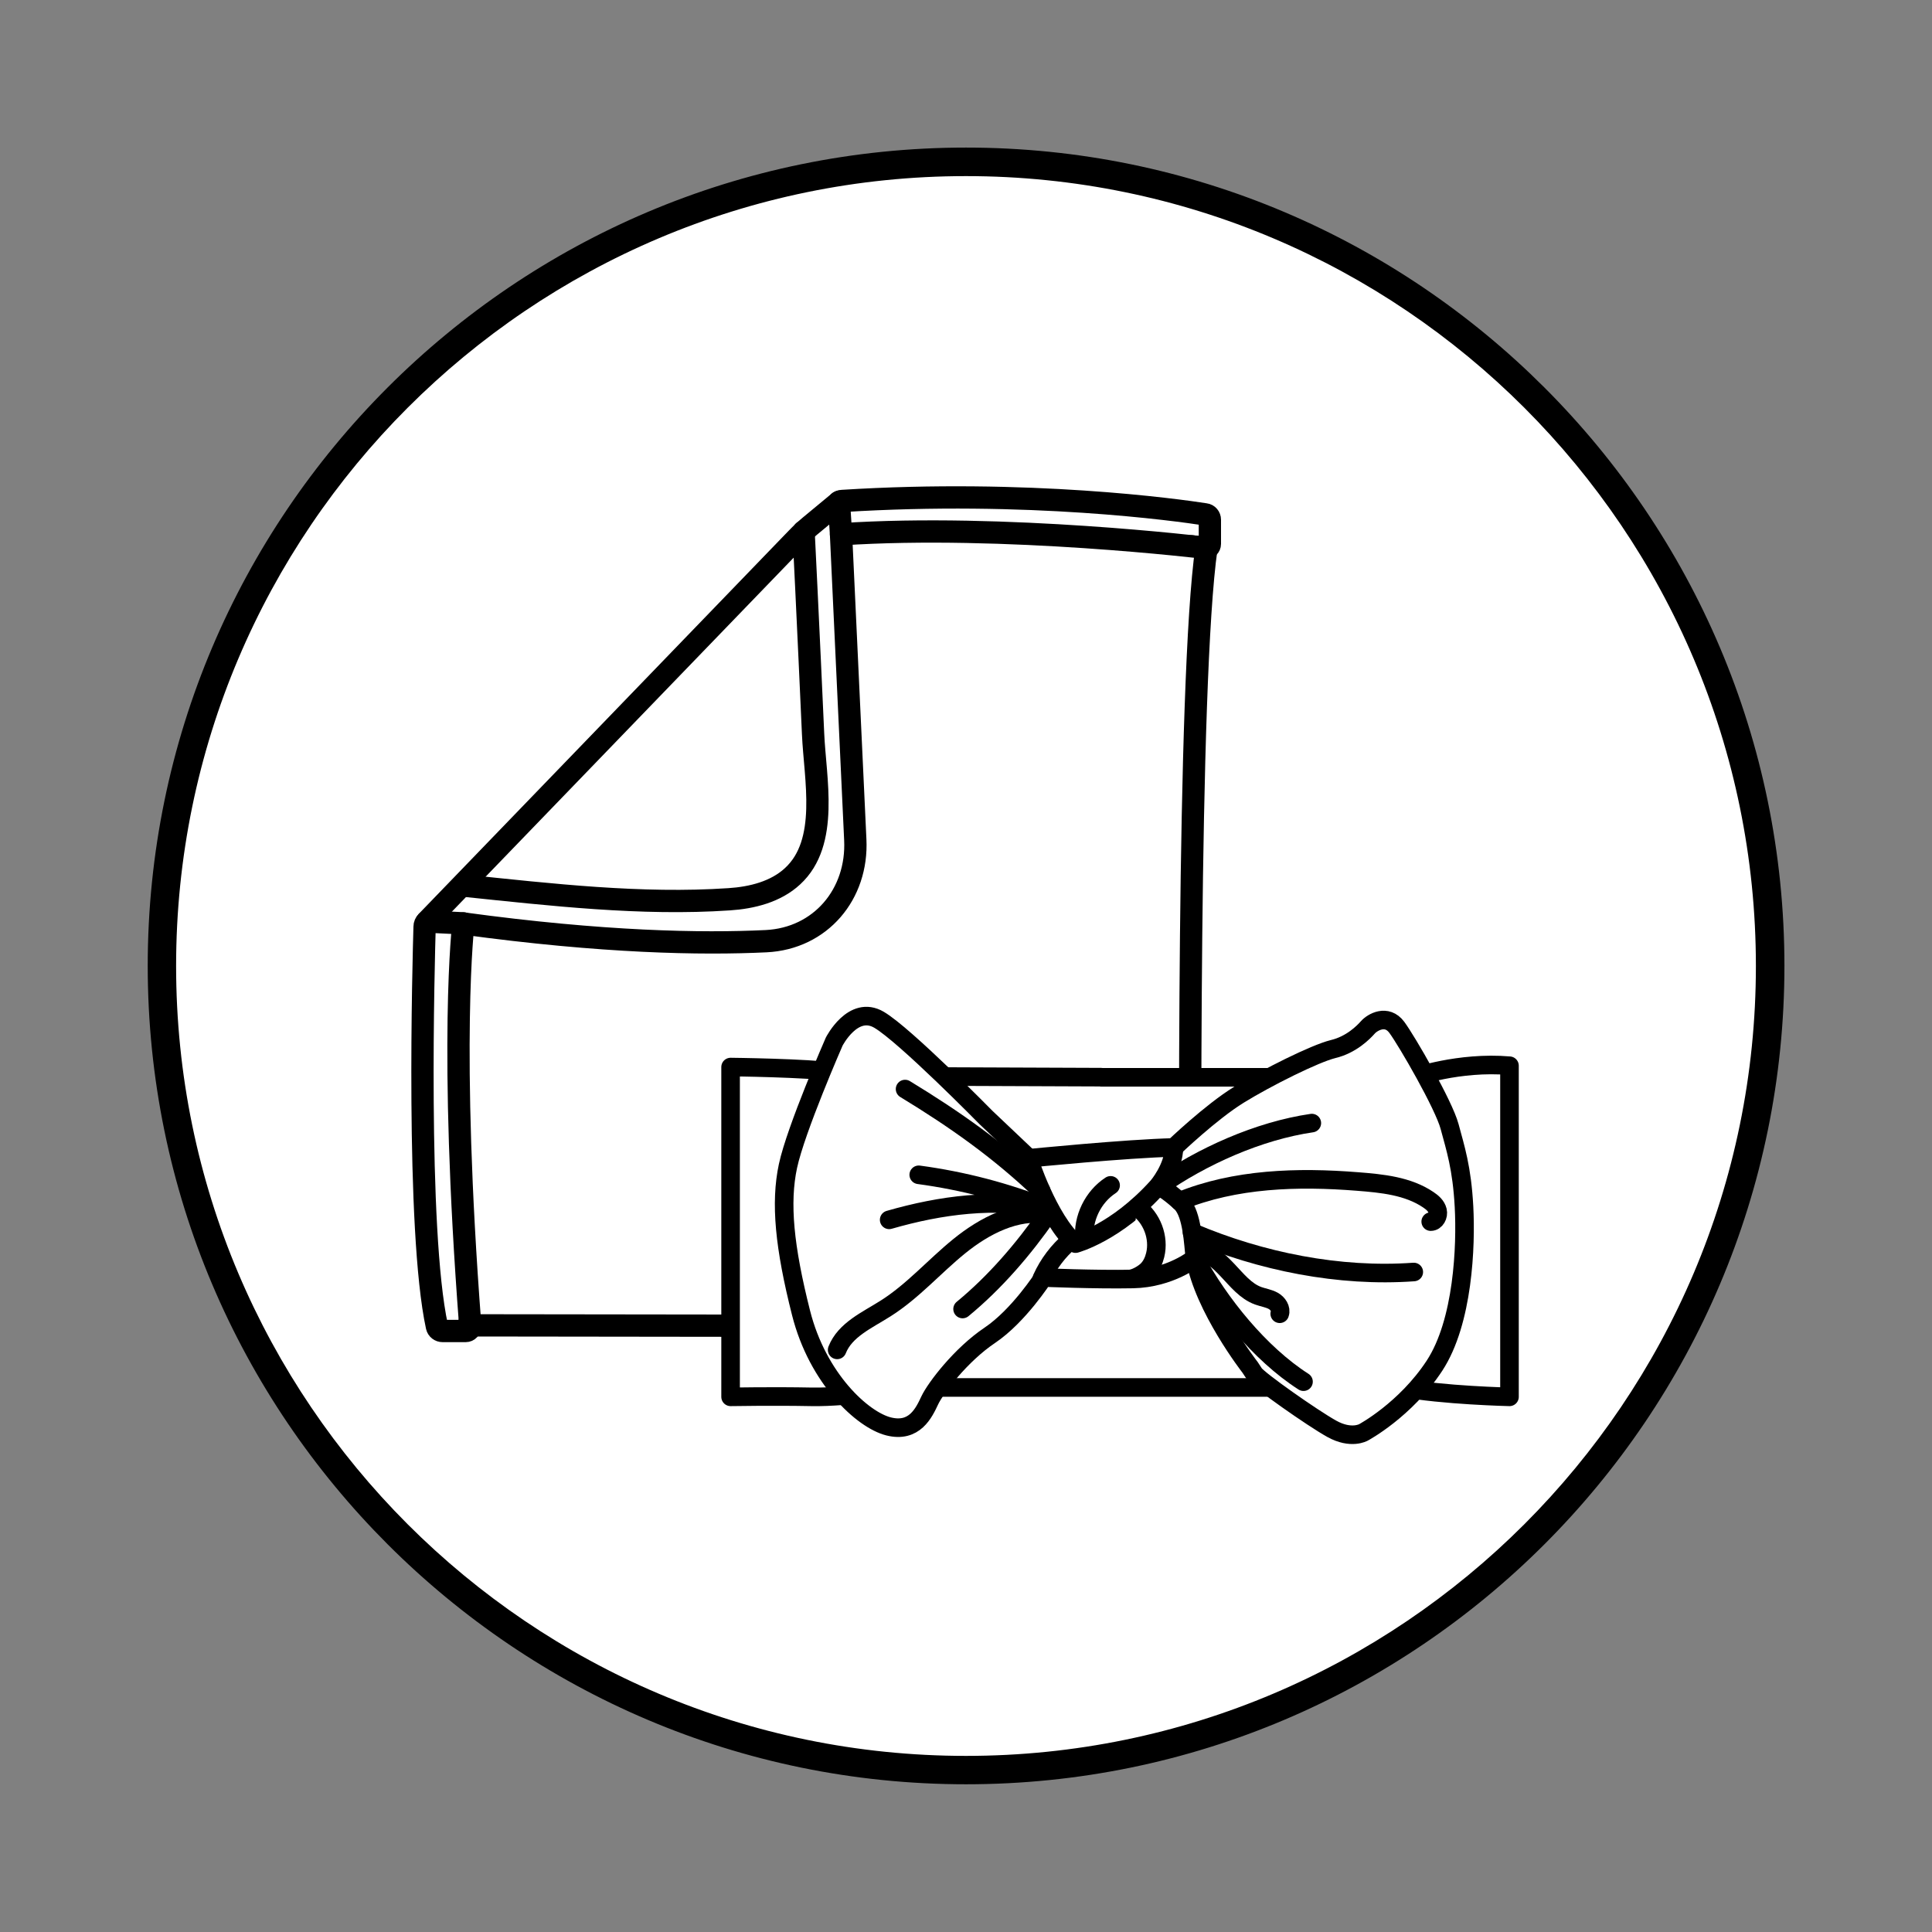 <?xml version="1.0" encoding="UTF-8"?><svg id="a" xmlns="http://www.w3.org/2000/svg" viewBox="0 0 130 130"><rect x="0" y="0" width="130" height="130" fill="#808080" stroke="none"/><circle cx="65" cy="65" r="54.08" fill="#fff" stroke-width="0"/><path d="M65,120.06c-30.36,0-55.06-24.7-55.06-55.07S34.64,9.93,65,9.93s55.07,24.7,55.07,55.06-24.7,55.07-55.07,55.07ZM65,11.85c-29.31,0-53.15,23.84-53.15,53.15s23.84,53.15,53.15,53.15,53.15-23.84,53.15-53.15S94.31,11.85,65,11.85Z" stroke-width="0"/><path d="M80.17,36.76l.93.12c.17.02.31-.11.31-.28v-1.63c0-.18-.13-.34-.31-.36-1.86-.29-11.88-1.69-24.45-.9-.08,0-.15.03-.22.09l-1.92,1.59c-.31.26-.6.53-.88.82l-24.92,25.81c-.09.09-.14.21-.14.33-.06,2.09-.58,20.42.83,26.91.04.18.2.3.38.3h1.56c.17,0,.3-.14.29-.31l-.02-.37" fill="#fff" stroke="#000" stroke-linecap="round" stroke-linejoin="round" stroke-width="1.5"/><path d="M31.64,89.18l47.13.06c.75,0,1.35-.61,1.35-1.35-.05-7.32-.23-42.12,1.06-51.02,0,0-13.64-1.65-24.59-.92l.96,20.55c.18,3.66-2.33,6.65-6,6.83-4.35.21-10.99.09-20.37-1.19,0,0-.99,8.05.46,27.04Z" fill="#fff" stroke="#000" stroke-linecap="round" stroke-linejoin="round" stroke-width="1.5"/><line x1="28.73" y1="62.01" x2="31.18" y2="62.13" fill="none" stroke="#000" stroke-linecap="round" stroke-linejoin="round" stroke-width="1.5"/><path d="M31.18,59.59c5.89.61,11.96,1.32,17.88.92,1.54-.1,3.14-.5,4.27-1.55,2.48-2.28,1.51-6.56,1.38-9.58-.14-3.24-.3-6.48-.45-9.72-.06-1.3-.13-2.6-.19-3.9" fill="none" stroke="#000" stroke-linecap="round" stroke-linejoin="round" stroke-width="1.5"/><line x1="56.45" y1="33.78" x2="56.59" y2="35.95" fill="none" stroke="#000" stroke-linecap="round" stroke-linejoin="round" stroke-width="1.5"/><path d="M74.1,72.49h21.04s3.02-1.07,6.43-.78v22.28s-4.48-.1-7.3-.63h-32.99s-4.14.68-6.67.63c-2.53-.05-5.45,0-5.45,0v-22.19s5.06.05,7.18.34,4.94.29,4.94.29l12.82.05Z" fill="#fff" stroke="#000" stroke-linecap="round" stroke-linejoin="round" stroke-width="1.25"/><path d="M78.99,77.21s2.48-2.38,4.38-3.55,5.11-2.77,6.33-3.07c1.22-.29,2.04-1.12,2.34-1.46s1.27-.92,1.95,0,3.16,5.21,3.55,6.67.83,2.77.97,5.4-.05,7.74-1.99,10.7c-1.95,2.97-4.77,4.48-4.77,4.48,0,0-.83.49-2.14-.24-1.31-.73-4.91-3.26-5.21-3.7l-.29-.44s-3.11-3.99-3.7-7.35c0,0-1.65,1.36-4.18,1.41s-6.03-.1-6.03-.1c0,0-1.65,2.58-3.6,3.89-1.95,1.31-3.65,3.55-4.04,4.38s-1.02,2.19-2.77,1.75-4.77-3.21-5.89-7.64c-1.12-4.43-1.41-7.4-.88-9.88s3.11-8.37,3.11-8.37c0,0,1.27-2.5,3.02-1.47,1.75,1.03,7.2,6.58,7.2,6.58l2.87,2.72" fill="#fff" stroke="#000" stroke-linecap="round" stroke-linejoin="round" stroke-width="1.25"/><path d="M78.99,77.21c0,1.36-1.09,2.63-1.09,2.63-2.79,3.11-5.53,3.84-5.53,3.84-1.85-1.61-3.16-5.74-3.16-5.74,0,0,6.61-.66,9.78-.73Z" fill="#fff" stroke="#000" stroke-linecap="round" stroke-linejoin="round" stroke-width="1.25"/><path d="M70.05,80.11c-2.86-2.72-5.78-4.78-9.15-6.83" fill="#fff" stroke="#000" stroke-linecap="round" stroke-linejoin="round" stroke-width="1.25"/><path d="M61.82,79.05c2.97.4,5.89,1.16,8.67,2.27-3.57-.71-7.15-.25-10.66.76" fill="#fff" stroke="#000" stroke-linecap="round" stroke-linejoin="round" stroke-width="1.25"/><path d="M56.33,90.83c.53-1.35,2.02-2,3.25-2.78,1.84-1.16,3.28-2.83,4.97-4.2s3.81-2.47,5.95-2.14c-1.62,2.33-3.54,4.57-5.73,6.37" fill="#fff" stroke="#000" stroke-linecap="round" stroke-linejoin="round" stroke-width="1.25"/><path d="M72.02,83.48c-.81.69-1.47,1.56-1.91,2.53" fill="#fff" stroke="#000" stroke-linecap="round" stroke-linejoin="round" stroke-width="1.25"/><path d="M76.51,81.23c1,.7,1.51,2.04,1.22,3.22-.09.37-.25.72-.51.99s-.87.63-1.25.62" fill="#fff" stroke="#000" stroke-linecap="round" stroke-linejoin="round" stroke-width="1.25"/><path d="M80.4,84.66c-.11-1.02-.18-2.9-.87-3.67-.16-.18-1.4-1.26-1.61-1.11,2.95-2.08,6.78-3.79,10.35-4.31" fill="#fff" stroke="#000" stroke-linecap="round" stroke-linejoin="round" stroke-width="1.25"/><path d="M96.27,82.2c.33,0,.54-.4.46-.73s-.35-.56-.62-.74c-1.37-.93-3.11-1.1-4.77-1.23-4.03-.32-8.23-.2-11.97,1.33" fill="#fff" stroke="#000" stroke-linecap="round" stroke-linejoin="round" stroke-width="1.25"/><path d="M80.21,82.92c4.64,1.97,9.9,3.03,14.92,2.67" fill="#fff" stroke="#000" stroke-linecap="round" stroke-linejoin="round" stroke-width="1.25"/><path d="M80.48,84.29c.89-.09,1.51.54,2.13,1.19s1.2,1.4,2.05,1.71c.33.12.7.17,1.01.34s.56.54.44.87" fill="#fff" stroke="#000" stroke-linecap="round" stroke-linejoin="round" stroke-width="1.25"/><path d="M80.4,84.66c1.67,3.07,4.36,6.42,7.31,8.31" fill="#fff" stroke="#000" stroke-linecap="round" stroke-linejoin="round" stroke-width="1.25"/><path d="M72.97,83.39c-.13-1.41.58-2.86,1.76-3.63" fill="#fff" stroke="#000" stroke-linecap="round" stroke-linejoin="round" stroke-width="1.25"/></svg>